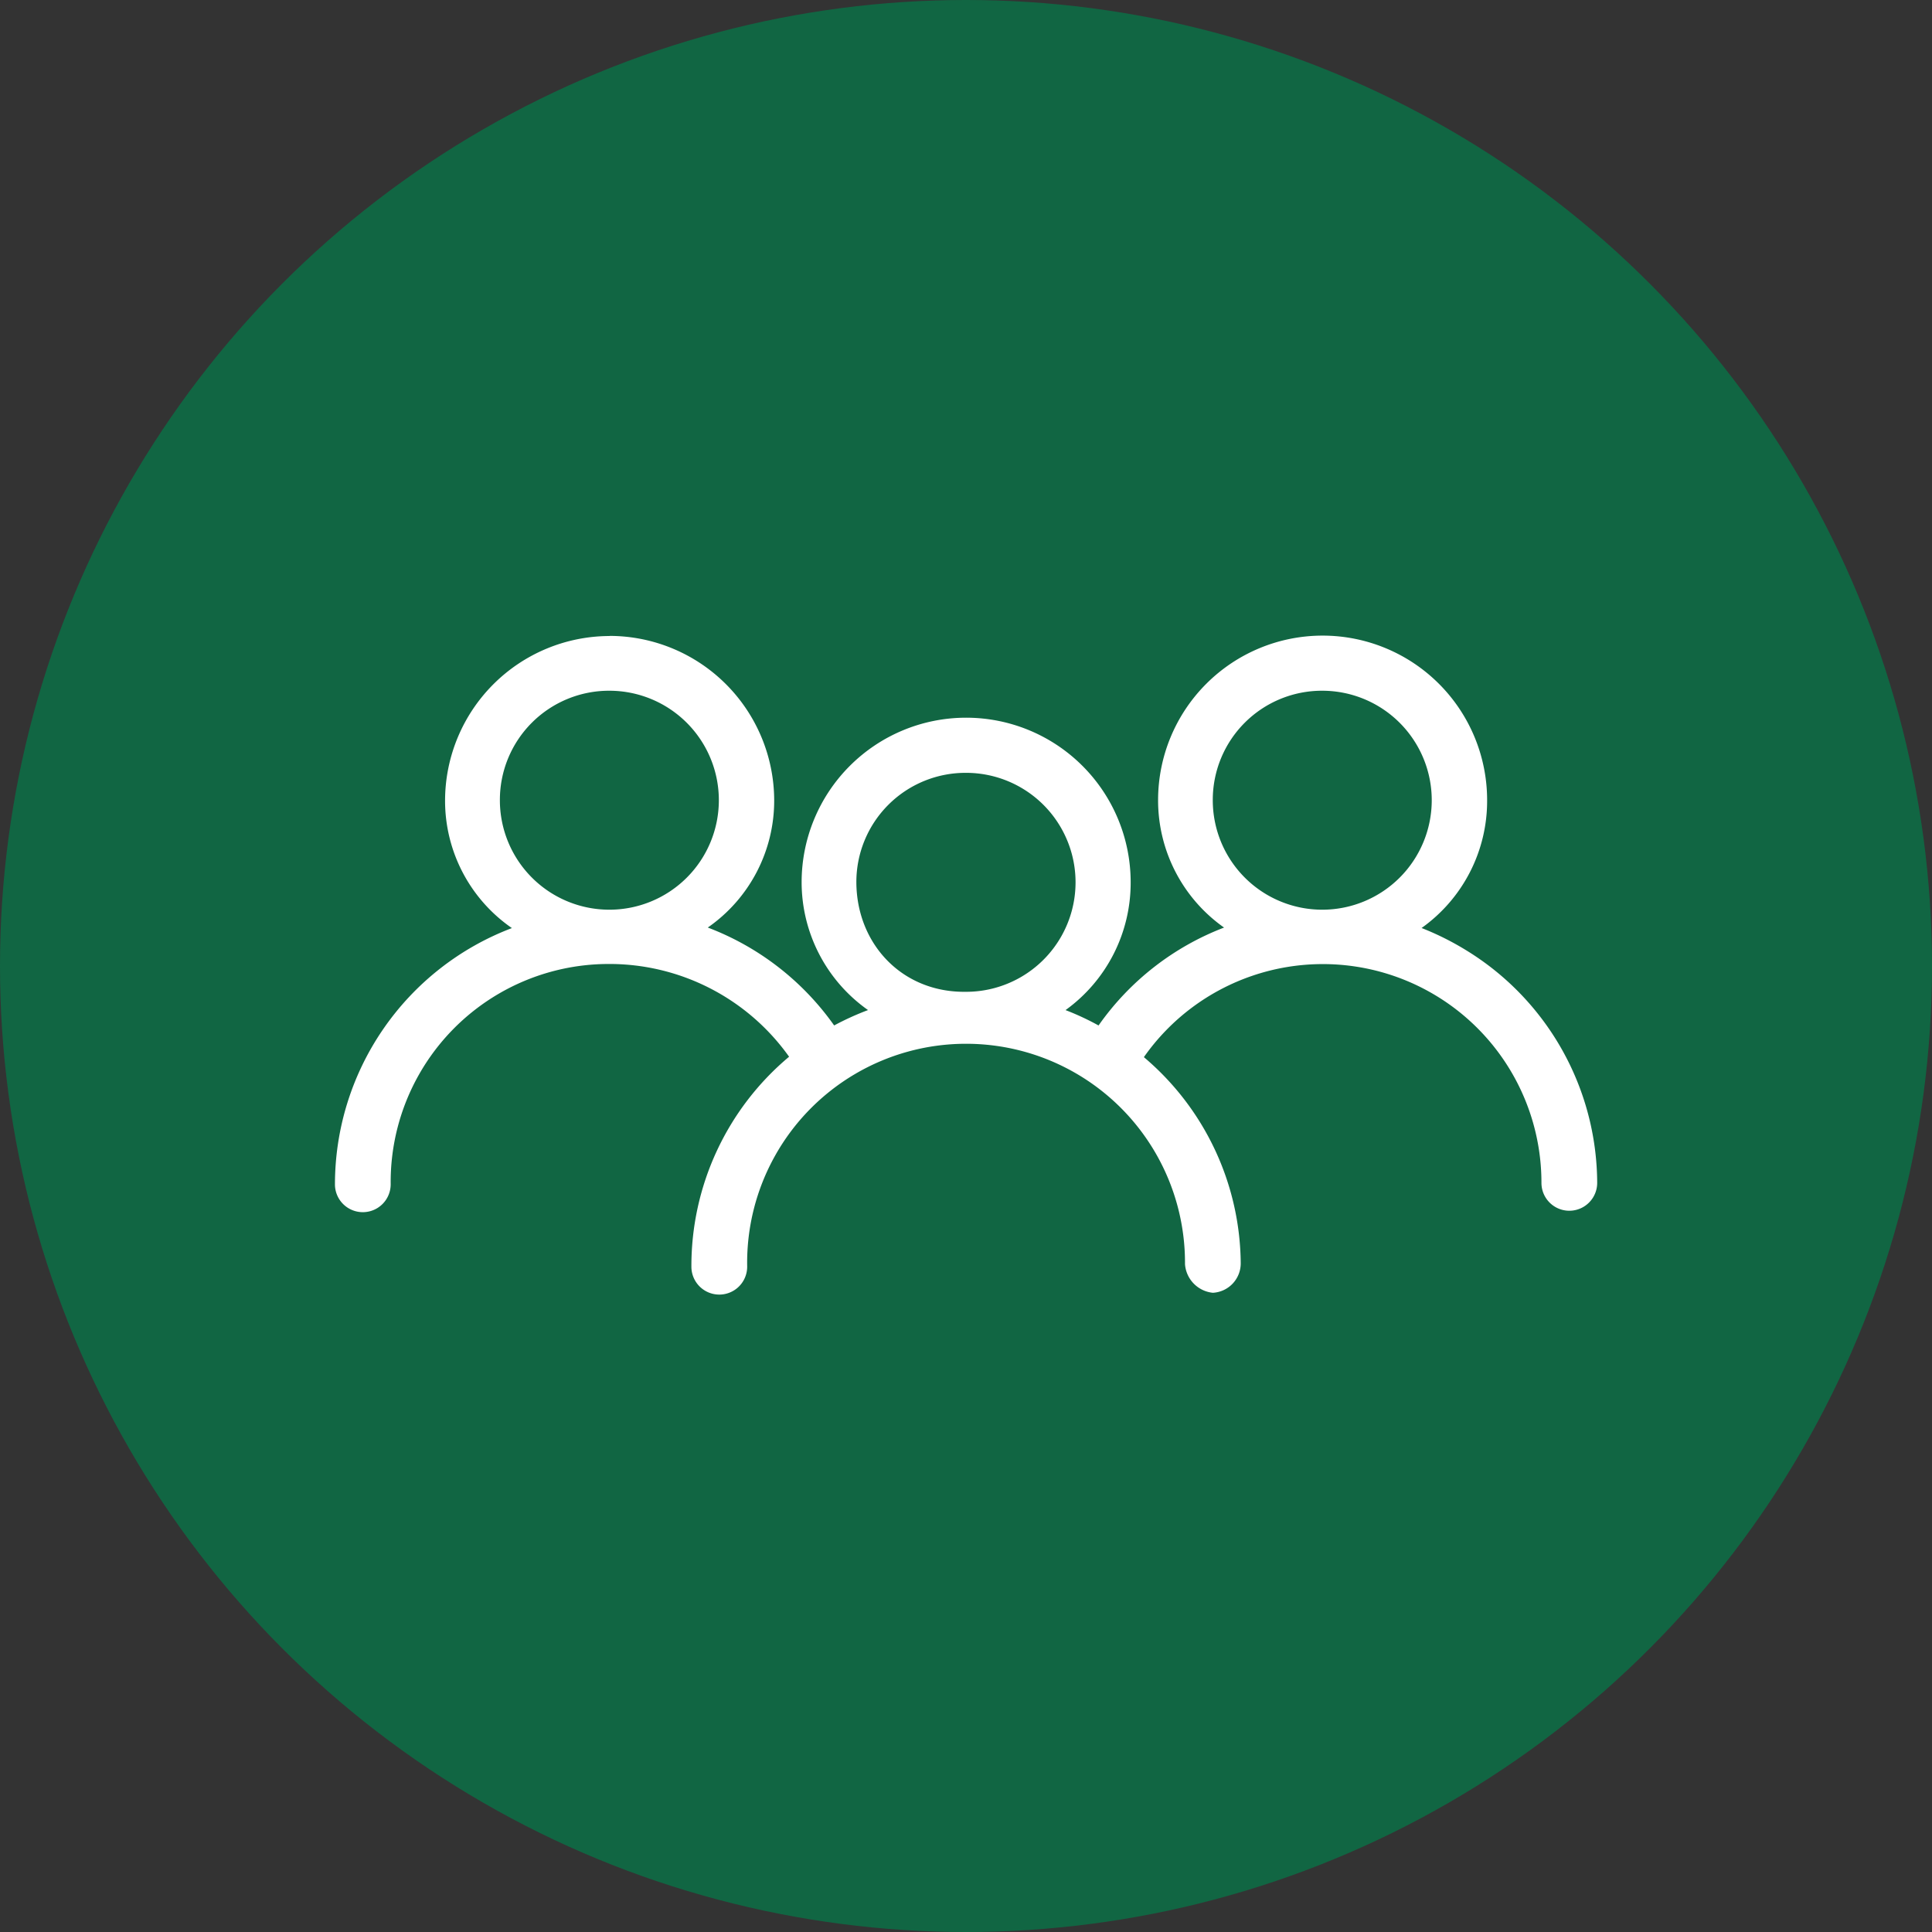 <svg viewBox="0 0 398 398" height="398" width="398" xmlns="http://www.w3.org/2000/svg">
  <rect x="0" y="0" width="398" height="398" fill="#333333" stroke="none"/>
  <g transform="translate(-1244 -4232)" id="Icon">
    <circle fill="#116643" transform="translate(1244 4232)" r="199" cy="199" cx="199" id="Circle"></circle>
    <path fill="#fff" transform="translate(624.521 3977.959)" d="M745.057,385.064a33.948,33.948,0,0,0-33.891,33.826,31.86,31.86,0,0,0,13.766,26.339,56.494,56.494,0,0,0-36.451,52.933,5.741,5.741,0,0,0,11.48-.175A44.914,44.914,0,0,1,744.7,452.625a45.413,45.413,0,0,1,37.336,19.107,56.188,56.188,0,0,0-20.125,43.341A5.742,5.742,0,0,0,773.4,514.9a45.1,45.1,0,1,1,90.193-.441,6.386,6.386,0,0,0,5.74,5.9,6.066,6.066,0,0,0,5.74-6.085,56.151,56.151,0,0,0-19.95-42.457,45.034,45.034,0,0,1,81.9,25.9,5.741,5.741,0,0,0,11.483,0,56.437,56.437,0,0,0-27-47.923,58.127,58.127,0,0,0-9.174-4.581,32.1,32.1,0,0,0,13.5-26.342,33.891,33.891,0,0,0-67.782,0,32.043,32.043,0,0,0,13.591,26.252,56.075,56.075,0,0,0-25.856,20.17,54.9,54.9,0,0,0-6.8-3.168A32.309,32.309,0,0,0,852.4,435.781a33.891,33.891,0,0,0-67.782,0,32.237,32.237,0,0,0,13.678,26.339,57.35,57.35,0,0,0-6.978,3.168,56.345,56.345,0,0,0-26.031-20.17,31.813,31.813,0,0,0,13.678-26.252,33.942,33.942,0,0,0-33.891-33.826Zm0,11.271a22.554,22.554,0,1,1-22.6,22.555A22.492,22.492,0,0,1,745.057,396.334Zm146.859,0a22.554,22.554,0,1,1-22.6,22.555A22.492,22.492,0,0,1,891.916,396.334Zm-73.423,16.914a22.554,22.554,0,1,1,0,45.108c-13.184.2-22.544-9.872-22.6-22.555A22.49,22.49,0,0,1,818.494,413.249Z" id="Icon-2"></path>
  </g>
</svg>
